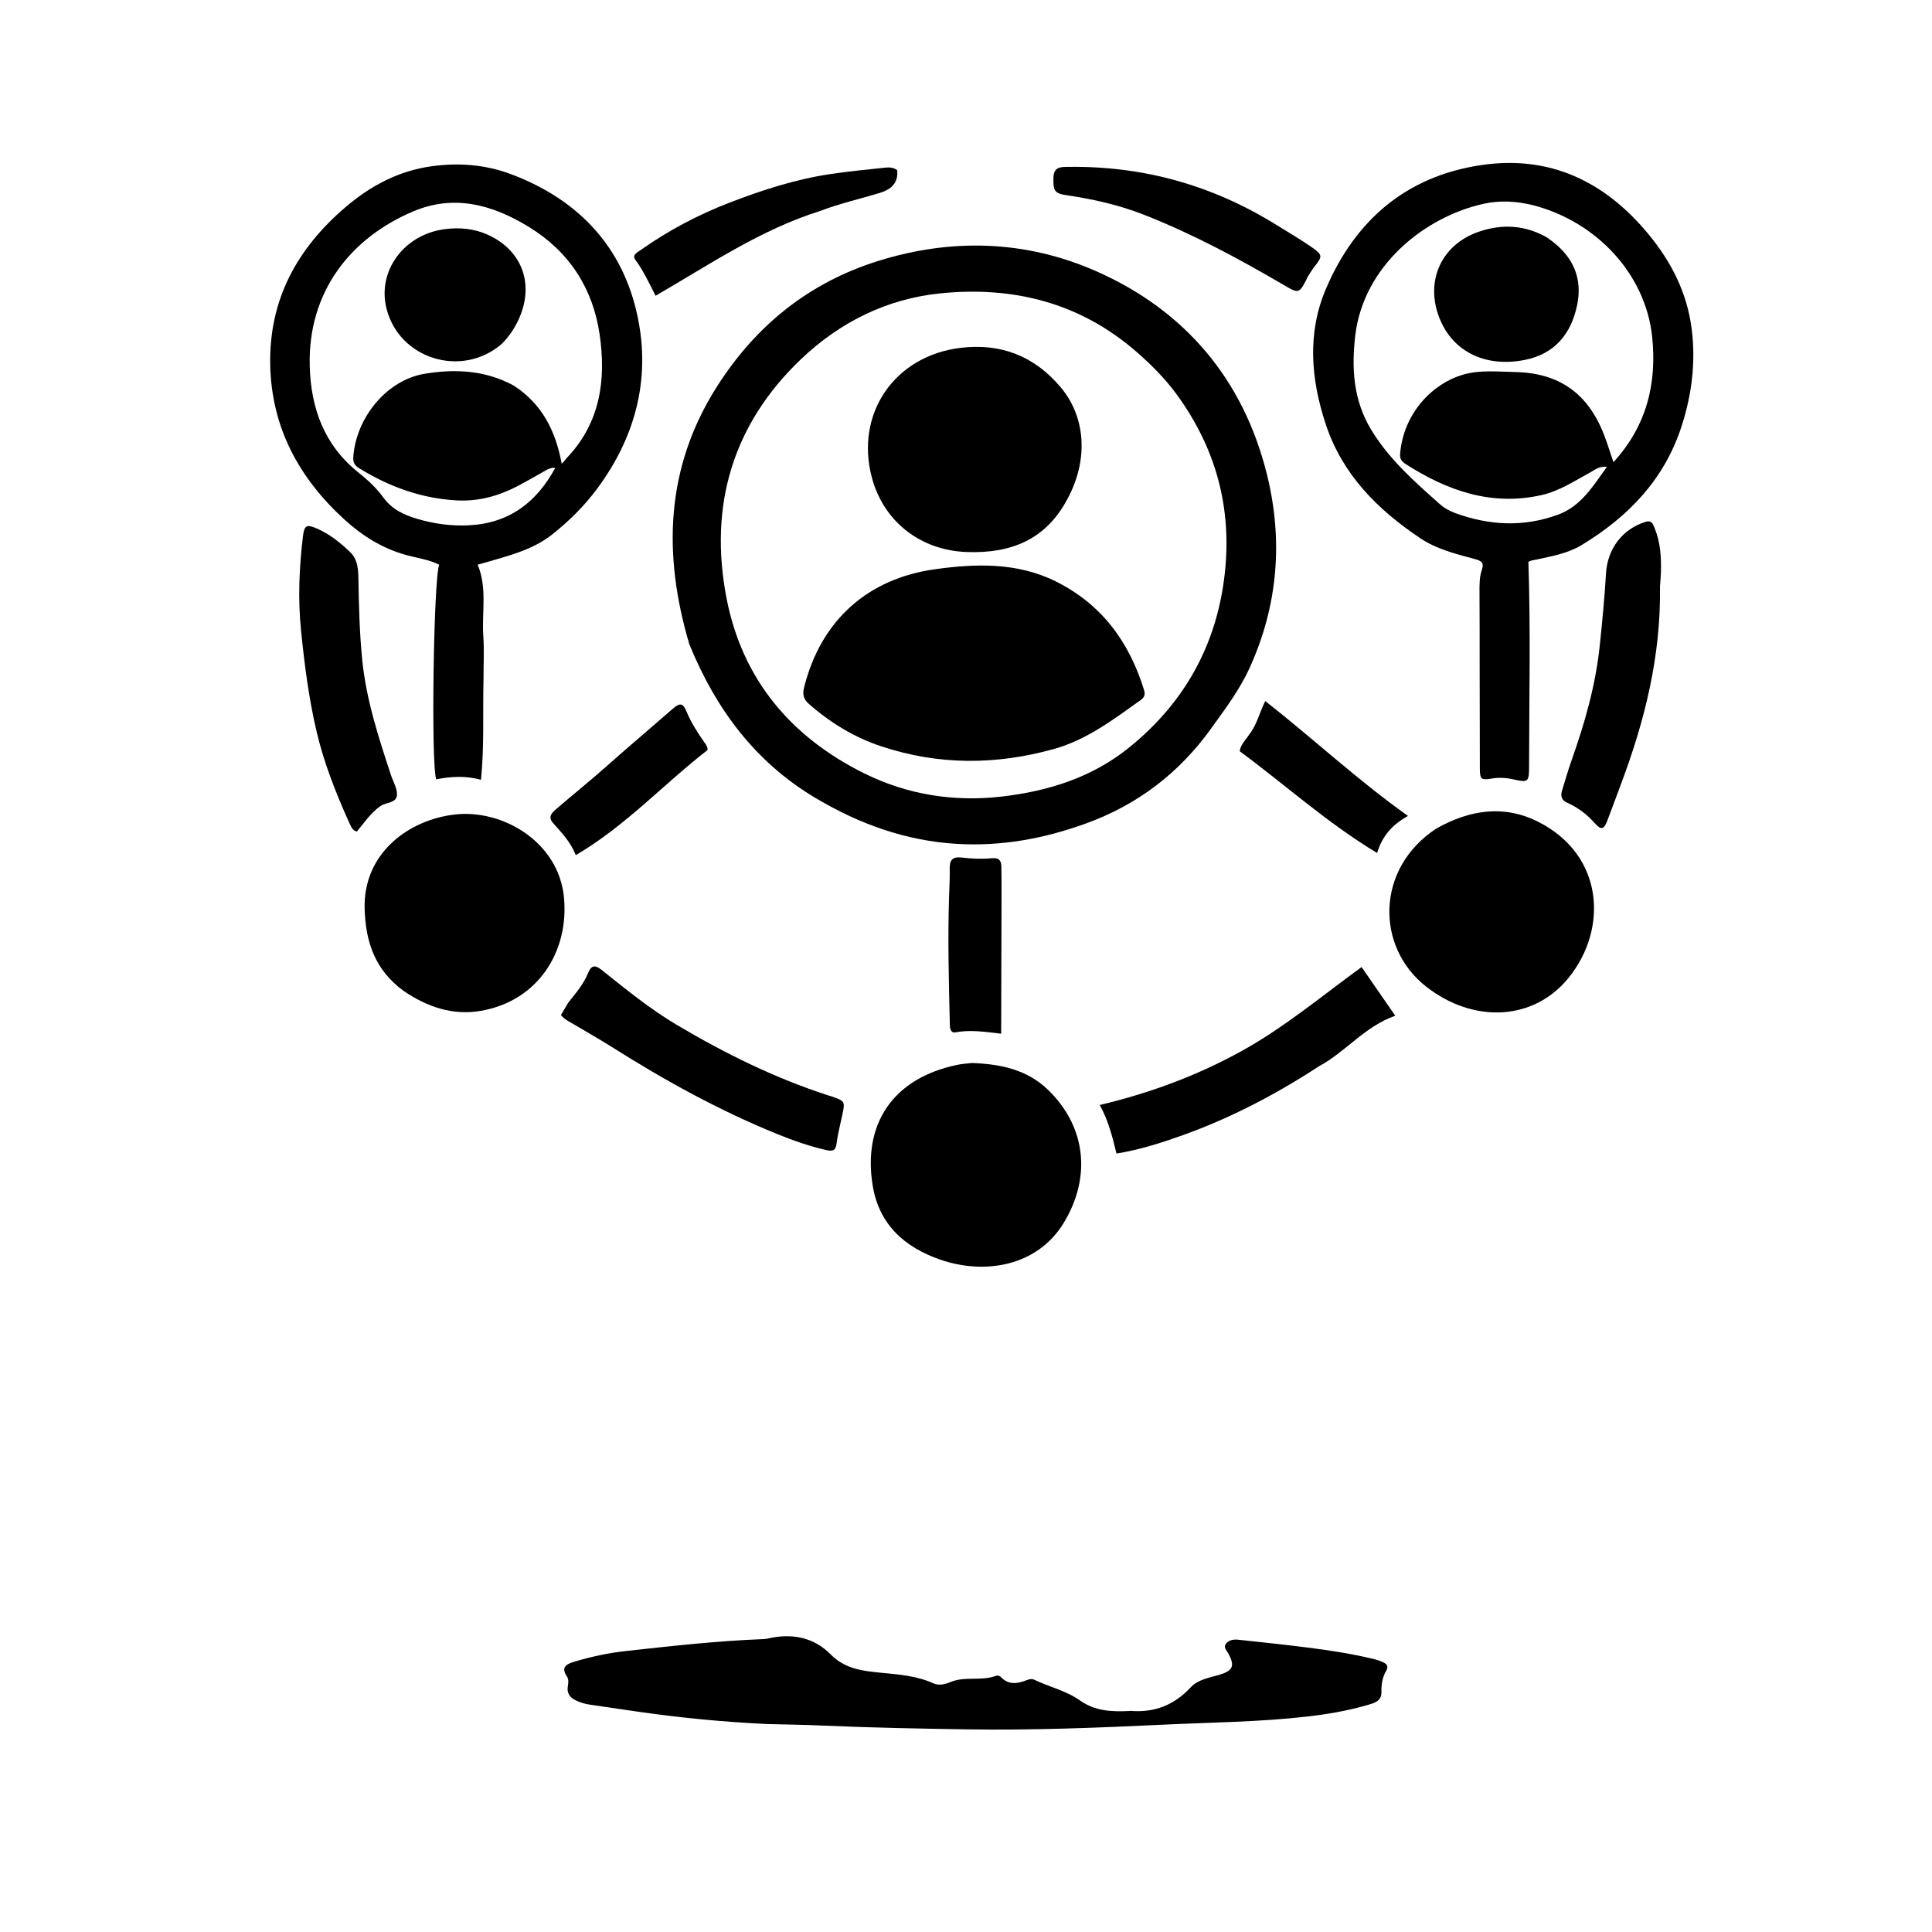 <svg version="1.1" id="Layer_1" xmlns="http://www.w3.org/2000/svg" xmlns:xlink="http://www.w3.org/1999/xlink" x="0px" y="0px"
	 width="100%" viewBox="0 0 992 992" enable-background="new 0 0 992 992" xml:space="preserve">
<path fill="#000000" opacity="1" stroke="none" 
	d="
M353.95,330.847 
	C340.224,284.494 341.714,240.007 368.119,198.493 
	C388.008,167.222 415.311,145.08 451.066,133.94 
	C488.986,122.127 526.961,123.446 562.818,139.243 
	C608.472,159.354 638.499,194.914 650.547,243.707 
	C658.889,277.49 656.209,311.01 641.54,343.11 
	C636.37,354.425 628.917,364.243 621.727,374.23 
	C605.309,397.037 583.983,413.288 557.42,422.882 
	C536.001,430.618 514.16,434.646 491.365,433.294 
	C465.027,431.731 441.108,423.088 418.567,409.636 
	C387.61,391.16 367.522,363.982 353.95,330.847 
M604.089,202.379 
	C598.115,194.303 591.106,187.219 583.534,180.638 
	C554.45,155.36 520.206,146.812 482.683,150.644 
	C455.093,153.462 430.974,165.612 411.186,184.511 
	C376.118,218.004 363.897,259.662 373.013,307.022 
	C381.07,348.879 406.226,378.519 443.792,397.11 
	C465.843,408.022 489.744,411.891 514.668,408.963 
	C538.53,406.16 560.68,399.141 579.467,384.049 
	C607.983,361.143 624.718,331.337 628.835,294.769 
	C632.633,261.025 624.527,230.405 604.089,202.379 
z"/>
<path fill="#000000" opacity="1" stroke="none" 
	d="
M759.742,343 
	C759.725,329.84 759.757,317.18 759.665,304.52 
	C759.636,300.504 759.56,296.437 760.857,292.66 
	C762.214,288.708 760.386,287.892 757.112,287.005 
	C747.501,284.4 737.814,282.085 729.287,276.381 
	C707.298,261.672 689.277,243.636 680.755,217.945 
	C673.07,194.776 671.049,171.102 680.869,148.165 
	C695.873,113.118 721.943,90.589 760.199,84.817 
	C795.537,79.485 823.881,92.984 846.364,120.177 
	C858.214,134.51 866.292,150.435 868.619,168.995 
	C870.762,186.087 868.672,202.73 863.336,219.113 
	C854.454,246.382 835.933,265.417 812.05,279.894 
	C805.142,284.081 797.149,285.514 789.34,287.209 
	C787.554,287.597 785.73,287.764 784.776,288.538 
	C785.943,323.915 785.158,358.839 785.112,393.757 
	C785.102,401.531 784.623,401.884 777.211,400.209 
	C773.413,399.351 769.67,399.105 765.837,399.766 
	C760.495,400.687 759.854,400.119 759.839,394.469 
	C759.794,377.479 759.773,360.49 759.742,343 
M787.212,105.373 
	C778.701,103.259 770.098,102.758 761.53,104.686 
	C731.448,111.453 700.065,136.423 695.855,172.377 
	C693.907,189.017 694.894,205.303 703.791,220.225 
	C712.986,235.649 726.291,247.301 739.489,259.021 
	C741.678,260.964 744.479,262.456 747.248,263.467 
	C764.687,269.833 782.276,270.752 799.935,264.268 
	C811.778,259.919 817.81,249.813 825.097,239.681 
	C821.111,239.3 819.071,241.164 816.823,242.384 
	C808.638,246.829 800.736,252.127 791.573,254.193 
	C765.784,260.01 742.984,251.934 721.588,238.167 
	C719.86,237.055 718.687,235.59 718.876,233.218 
	C720.576,211.846 735.912,196.734 751.279,192.343 
	C760.049,189.838 768.801,190.862 777.575,191.01 
	C800.492,191.394 815.389,201.917 823.663,223.4 
	C825.254,227.531 826.553,231.775 828.441,237.297 
	C845.836,218.314 850.763,196.292 848.309,172.899 
	C844.946,140.834 819.904,113.881 787.212,105.373 
z"/>
<path fill="#000000" opacity="1" stroke="none" 
	d="
M248.261,349 
	C247.845,366.25 248.708,383.045 246.973,400.366 
	C238.933,398.208 231.392,398.698 223.982,400.146 
	C221.245,392.688 222.603,297.636 225.498,289.936 
	C220.098,287.265 214.08,286.517 208.379,284.93 
	C196.15,281.527 185.874,275.033 176.686,266.613 
	C153.457,245.327 139.434,219.541 138.75,187.462 
	C138.033,153.872 152.592,127.474 177.615,106.186 
	C190.412,95.299 204.844,87.658 221.71,85.349 
	C235.452,83.467 249.097,84.49 262.045,89.307 
	C295.143,101.62 318.186,124.548 326.558,158.918 
	C334.683,192.277 327.074,223.577 306.314,251.318 
	C299.79,260.036 292.139,267.586 283.609,274.358 
	C273.766,282.173 261.963,285.122 250.306,288.531 
	C248.726,288.993 247.133,289.411 245.263,289.928 
	C250.265,301.919 247.333,314.354 248.157,326.513 
	C248.651,333.811 248.257,341.169 248.261,349 
M263.51,197.827 
	C278.106,207.107 285.263,221.005 288.397,238.061 
	C289.649,237.195 290.242,235.953 291.144,235.005 
	C308.316,216.96 311.277,194.69 307.879,171.676 
	C304.401,148.123 292.416,129.275 271.452,116.453 
	C252.629,104.94 232.999,99.712 212.089,108.574 
	C179.895,122.218 157.985,149.969 159.037,188.054 
	C159.631,209.57 166.445,228.534 183.916,242.499 
	C188.734,246.35 193.273,250.517 196.914,255.544 
	C201.264,261.551 207.494,264.443 214.355,266.453 
	C223.057,269.001 231.894,270.196 240.961,269.711 
	C261.456,268.614 275.526,257.964 285.096,240.22 
	C282.572,239.979 280.779,241.222 278.911,242.268 
	C274.407,244.791 269.954,247.414 265.369,249.78 
	C255.737,254.752 245.56,257.519 234.612,256.939 
	C216.377,255.972 199.837,249.918 184.402,240.418 
	C182.165,239.041 181.215,237.549 181.396,234.778 
	C182.705,214.709 198.356,195.152 218.101,191.9 
	C233.202,189.412 248.659,189.897 263.51,197.827 
z"/>
<path fill="#000000" opacity="1" stroke="none" 
	d="
M394.082,885.23 
	C371.329,884.159 349.17,881.998 327.11,878.812 
	C319.055,877.649 311.001,876.477 302.95,875.281 
	C300.303,874.887 297.747,874.147 295.351,872.925 
	C292.546,871.494 291.026,869.321 291.525,866.065 
	C291.807,864.227 292.136,862.311 291.051,860.712 
	C287.936,856.121 290.77,854.452 294.584,853.306 
	C303.355,850.67 312.29,848.727 321.393,847.727 
	C344.825,845.155 368.255,842.513 391.834,841.617 
	C392.663,841.586 393.503,841.496 394.309,841.309 
	C406.448,838.489 417.733,840.573 426.497,849.452 
	C433.948,857.002 442.958,857.969 452.465,858.893 
	C461.546,859.776 470.694,860.455 479.229,864.31 
	C482.086,865.601 485.268,864.817 488.02,863.667 
	C495.601,860.497 503.97,863.367 511.554,860.387 
	C512.159,860.149 513.366,860.521 513.846,861.031 
	C517.862,865.3 522.432,864.558 527.164,862.689 
	C528.447,862.182 529.793,861.864 531.049,862.469 
	C538.805,866.211 547.464,868.089 554.553,873.128 
	C562.31,878.643 570.937,878.966 579.84,878.527 
	C580.005,878.519 580.172,878.441 580.333,878.454 
	C592.704,879.507 602.902,875.525 611.458,866.294 
	C615.079,862.387 620.847,861.487 625.972,859.972 
	C633.207,857.833 634.179,855.315 630.582,848.814 
	C629.756,847.321 627.999,845.777 629.566,843.872 
	C631.218,841.863 633.672,841.696 636.014,841.947 
	C647.904,843.222 659.801,844.466 671.663,845.977 
	C682.864,847.404 694.031,849.111 705.026,851.755 
	C706.793,852.18 708.548,852.772 710.205,853.516 
	C712.111,854.373 713.061,855.689 711.76,857.884 
	C709.752,861.268 709.225,864.938 709.305,868.9 
	C709.402,873.684 705.143,874.601 701.758,875.571 
	C691.844,878.411 681.712,880.166 671.443,881.347 
	C646.777,884.183 621.988,884.363 597.235,885.547 
	C563.631,887.154 530.041,888.474 496.403,887.952 
	C472.101,887.575 447.79,887.109 423.511,886.053 
	C413.86,885.633 404.219,885.435 394.082,885.23 
z"/>
<path fill="#000000" opacity="1" stroke="none" 
	d="
M499.065,545.806 
	C513.978,546.354 527.534,549.204 538.407,559.862 
	C557.726,578.798 560.285,604.475 546.309,627.701 
	C532.714,650.295 505.544,654.615 482.938,646.826 
	C464.428,640.449 451.373,628.743 448.095,608.785 
	C442.905,577.181 458.381,553.553 491.688,546.721 
	C493.962,546.254 496.3,546.104 499.065,545.806 
z"/>
<path fill="#000000" opacity="1" stroke="none" 
	d="
M737.531,425.391 
	C754.663,415.785 772.218,413.066 789.84,421.98 
	C823.666,439.091 825.694,476.966 805.449,502.022 
	C787.478,524.263 756.511,525.622 732.193,506.528 
	C706.27,486.174 706.278,445.88 737.531,425.391 
z"/>
<path fill="#000000" opacity="1" stroke="none" 
	d="
M207.264,508.814 
	C192.751,498.197 187.731,484.044 187.224,466.639 
	C186.396,438.207 209.699,420.868 233.73,418.191 
	C258.077,415.477 286.8,432.248 289.565,460.687 
	C292.249,488.3 276.462,513.967 246.778,519.047 
	C232.547,521.483 219.424,517.102 207.264,508.814 
z"/>
<path fill="#000000" opacity="1" stroke="none" 
	d="
M677.352,547.416 
	C655.083,561.936 631.961,574.05 607.261,582.882 
	C596.367,586.777 585.279,590.354 573.265,592.3 
	C571.186,583.681 569.106,575.383 564.673,567.368 
	C590.321,561.277 614.056,552.483 636.532,540.21 
	C658.832,528.033 678.213,511.764 699.112,496.538 
	C704.799,504.754 710.401,512.847 716.415,521.535 
	C700.738,527.016 691.139,539.953 677.352,547.416 
z"/>
<path fill="#000000" opacity="1" stroke="none" 
	d="
M179.025,421.81 
	C172.269,406.723 166.361,391.705 162.639,375.963 
	C158.586,358.817 156.357,341.368 154.579,323.841 
	C152.925,307.525 153.601,291.311 155.586,275.111 
	C156.243,269.744 157.541,269.145 162.457,271.262 
	C169.138,274.14 174.746,278.61 179.897,283.602 
	C183.639,287.229 183.939,292.227 184.026,297.091 
	C184.277,311.056 184.592,324.984 185.999,338.929 
	C188.056,359.32 194.346,378.521 200.669,397.776 
	C201.808,401.248 204.014,404.779 203.82,408.174 
	C203.575,412.471 198.208,411.873 195.349,413.875 
	C190.332,417.39 187.062,422.399 183.236,426.961 
	C180.514,426.317 180.205,423.931 179.025,421.81 
z"/>
<path fill="#000000" opacity="1" stroke="none" 
	d="
M291.767,514.835 
	C295.726,509.863 299.665,505.277 301.936,499.647 
	C303.623,495.465 305.615,495.379 308.962,498.051 
	C321.445,508.015 333.81,518.126 347.625,526.312 
	C372.331,540.951 397.938,553.593 425.316,562.462 
	C425.791,562.615 426.285,562.711 426.755,562.875 
	C434.011,565.412 433.992,565.409 432.381,572.955 
	C431.377,577.662 430.152,582.347 429.56,587.109 
	C429.088,590.913 427.408,591.235 424.176,590.496 
	C415.546,588.524 407.248,585.613 399.072,582.291 
	C369.355,570.214 341.395,554.808 314.326,537.689 
	C307.858,533.598 301.174,529.848 294.598,525.925 
	C292.343,524.579 289.894,523.48 287.994,521.2 
	C289.235,519.093 290.401,517.114 291.767,514.835 
z"/>
<path fill="#000000" opacity="1" stroke="none" 
	d="
M852.333,301.159 
	C852.854,336.583 844.615,369.793 832.441,402.226 
	C830.045,408.609 827.744,415.028 825.28,421.384 
	C823.48,426.029 822.127,426.348 818.748,422.558 
	C814.791,418.12 810.185,414.624 804.817,412.237 
	C801.639,410.823 801.195,408.672 802.073,405.808 
	C803.681,400.566 805.205,395.291 807.033,390.125 
	C813.751,371.132 819.265,351.838 821.376,331.736 
	C822.677,319.347 823.887,306.934 824.604,294.501 
	C825.33,281.896 832.953,271.6 845.025,267.92 
	C848.161,266.964 848.847,269.366 849.606,271.222 
	C852.619,278.593 853.045,286.374 852.798,294.218 
	C852.73,296.374 852.493,298.525 852.333,301.159 
z"/>
<path fill="#000000" opacity="1" stroke="none" 
	d="
M671.684,141.717 
	C667.06,151.057 667.102,150.987 658.998,146.243 
	C635.995,132.777 612.562,120.203 587.694,110.388 
	C574.727,105.27 561.345,102.261 547.652,100.234 
	C541.438,99.314 540.679,98.005 540.902,91.046 
	C541.079,85.51 544.898,85.731 548.612,85.682 
	C587.232,85.173 622.907,95.207 655.659,115.662 
	C661.729,119.452 667.961,123.013 673.8,127.131 
	C679.186,130.929 679.033,131.725 674.952,136.862 
	C673.817,138.29 672.889,139.881 671.684,141.717 
z"/>
<path fill="#000000" opacity="1" stroke="none" 
	d="
M421.204,108.29 
	C390.391,117.959 364.226,135.908 336.592,151.868 
	C333.268,145.213 330.305,138.933 326.158,133.283 
	C324.39,130.874 327.276,129.559 328.969,128.366 
	C343.183,118.343 358.423,110.269 374.666,104.017 
	C391.603,97.497 408.806,91.943 426.81,89.307 
	C436,87.962 445.257,87.051 454.498,86.076 
	C456.611,85.853 458.835,85.947 460.67,87.391 
	C461.322,94.154 457.425,97.323 451.657,99.079 
	C441.636,102.13 431.379,104.403 421.204,108.29 
z"/>
<path fill="#000000" opacity="1" stroke="none" 
	d="
M514.243,461.001 
	C514.182,484.379 514.12,507.257 514.055,530.768 
	C505.352,529.733 498,528.661 490.573,530.071 
	C488.236,530.515 487.754,528.229 487.708,526.281 
	C487.189,504.175 486.582,482.07 487.323,459.957 
	C487.479,455.306 487.738,450.649 487.641,446.001 
	C487.547,441.493 489.131,439.752 493.895,440.322 
	C498.987,440.932 504.221,441.132 509.316,440.668 
	C513.169,440.316 514.089,442.037 514.163,445.036 
	C514.29,450.188 514.225,455.346 514.243,461.001 
z"/>
<path fill="#000000" opacity="1" stroke="none" 
	d="
M641.284,377.284 
	C645.333,372.293 646.541,366.26 649.653,359.965 
	C674.376,379.343 696.888,400.423 722.939,418.95 
	C714.787,423.518 709.76,429.182 707.085,437.965 
	C681.476,422.578 659.842,402.896 636.54,385.725 
	C637.089,382.069 639.552,380.09 641.284,377.284 
z"/>
<path fill="#000000" opacity="1" stroke="none" 
	d="
M318.36,387.33 
	C327.57,379.363 336.514,371.63 345.458,363.898 
	C349.112,360.74 350.648,360.914 352.478,365.3 
	C354.808,370.888 358,375.922 361.436,380.846 
	C362.375,382.192 363.531,383.494 363.247,385.143 
	C340.609,402.72 321.18,424.105 295.642,439.076 
	C292.992,432.315 288.379,427.569 284.016,422.637 
	C281.001,419.228 283.594,417.133 285.85,415.188 
	C292.28,409.643 298.859,404.272 305.322,398.765 
	C309.631,395.092 313.839,391.301 318.36,387.33 
z"/>
<path fill="#000000" opacity="1" stroke="none" 
	d="
M541.32,384.534 
	C511.318,392.914 481.803,392.933 452.512,383.213 
	C438.589,378.593 426.282,371.084 415.265,361.372 
	C412.484,358.921 412.004,356.395 412.851,353.01 
	C421.649,317.851 446.187,297.035 479.943,292.299 
	C500.597,289.401 522.155,288.594 542.141,298.549 
	C565.717,310.292 579.784,329.587 587.4,354.227 
	C588.075,356.412 587.758,357.985 585.778,359.388 
	C571.919,369.204 558.442,379.674 541.32,384.534 
z"/>
<path fill="#000000" opacity="1" stroke="none" 
	d="
M548.508,255.382 
	C537.41,277.072 519.155,284.31 496.229,283.438 
	C472.717,282.543 453.75,267.937 447.68,245.246 
	C438.917,212.489 459.214,182.724 493.186,178.606 
	C513.946,176.089 531.136,182.85 544.617,198.842 
	C557.37,213.972 558.899,235.645 548.508,255.382 
z"/>
<path fill="#000000" opacity="1" stroke="none" 
	d="
M794.029,121.767 
	C808.577,131.4 812.461,143.568 809.824,156.496 
	C806.802,171.309 798.348,181.847 782.629,184.861 
	C761.922,188.83 745.028,180.014 738.609,162.021 
	C731.923,143.278 740.654,125.256 759.512,118.908 
	C771.286,114.944 782.719,115.476 794.029,121.767 
z"/>
<path fill="#000000" opacity="1" stroke="none" 
	d="
M257.598,176.613 
	C236.966,194.363 204.797,184.225 198.416,158.291 
	C193.692,139.09 207.392,120.463 228.231,117.681 
	C235.642,116.692 242.944,117.3 249.757,120.227 
	C268.381,128.228 274.848,146.486 265.858,164.956 
	C263.805,169.176 261.156,173.007 257.598,176.613 
z"/>
</svg>
